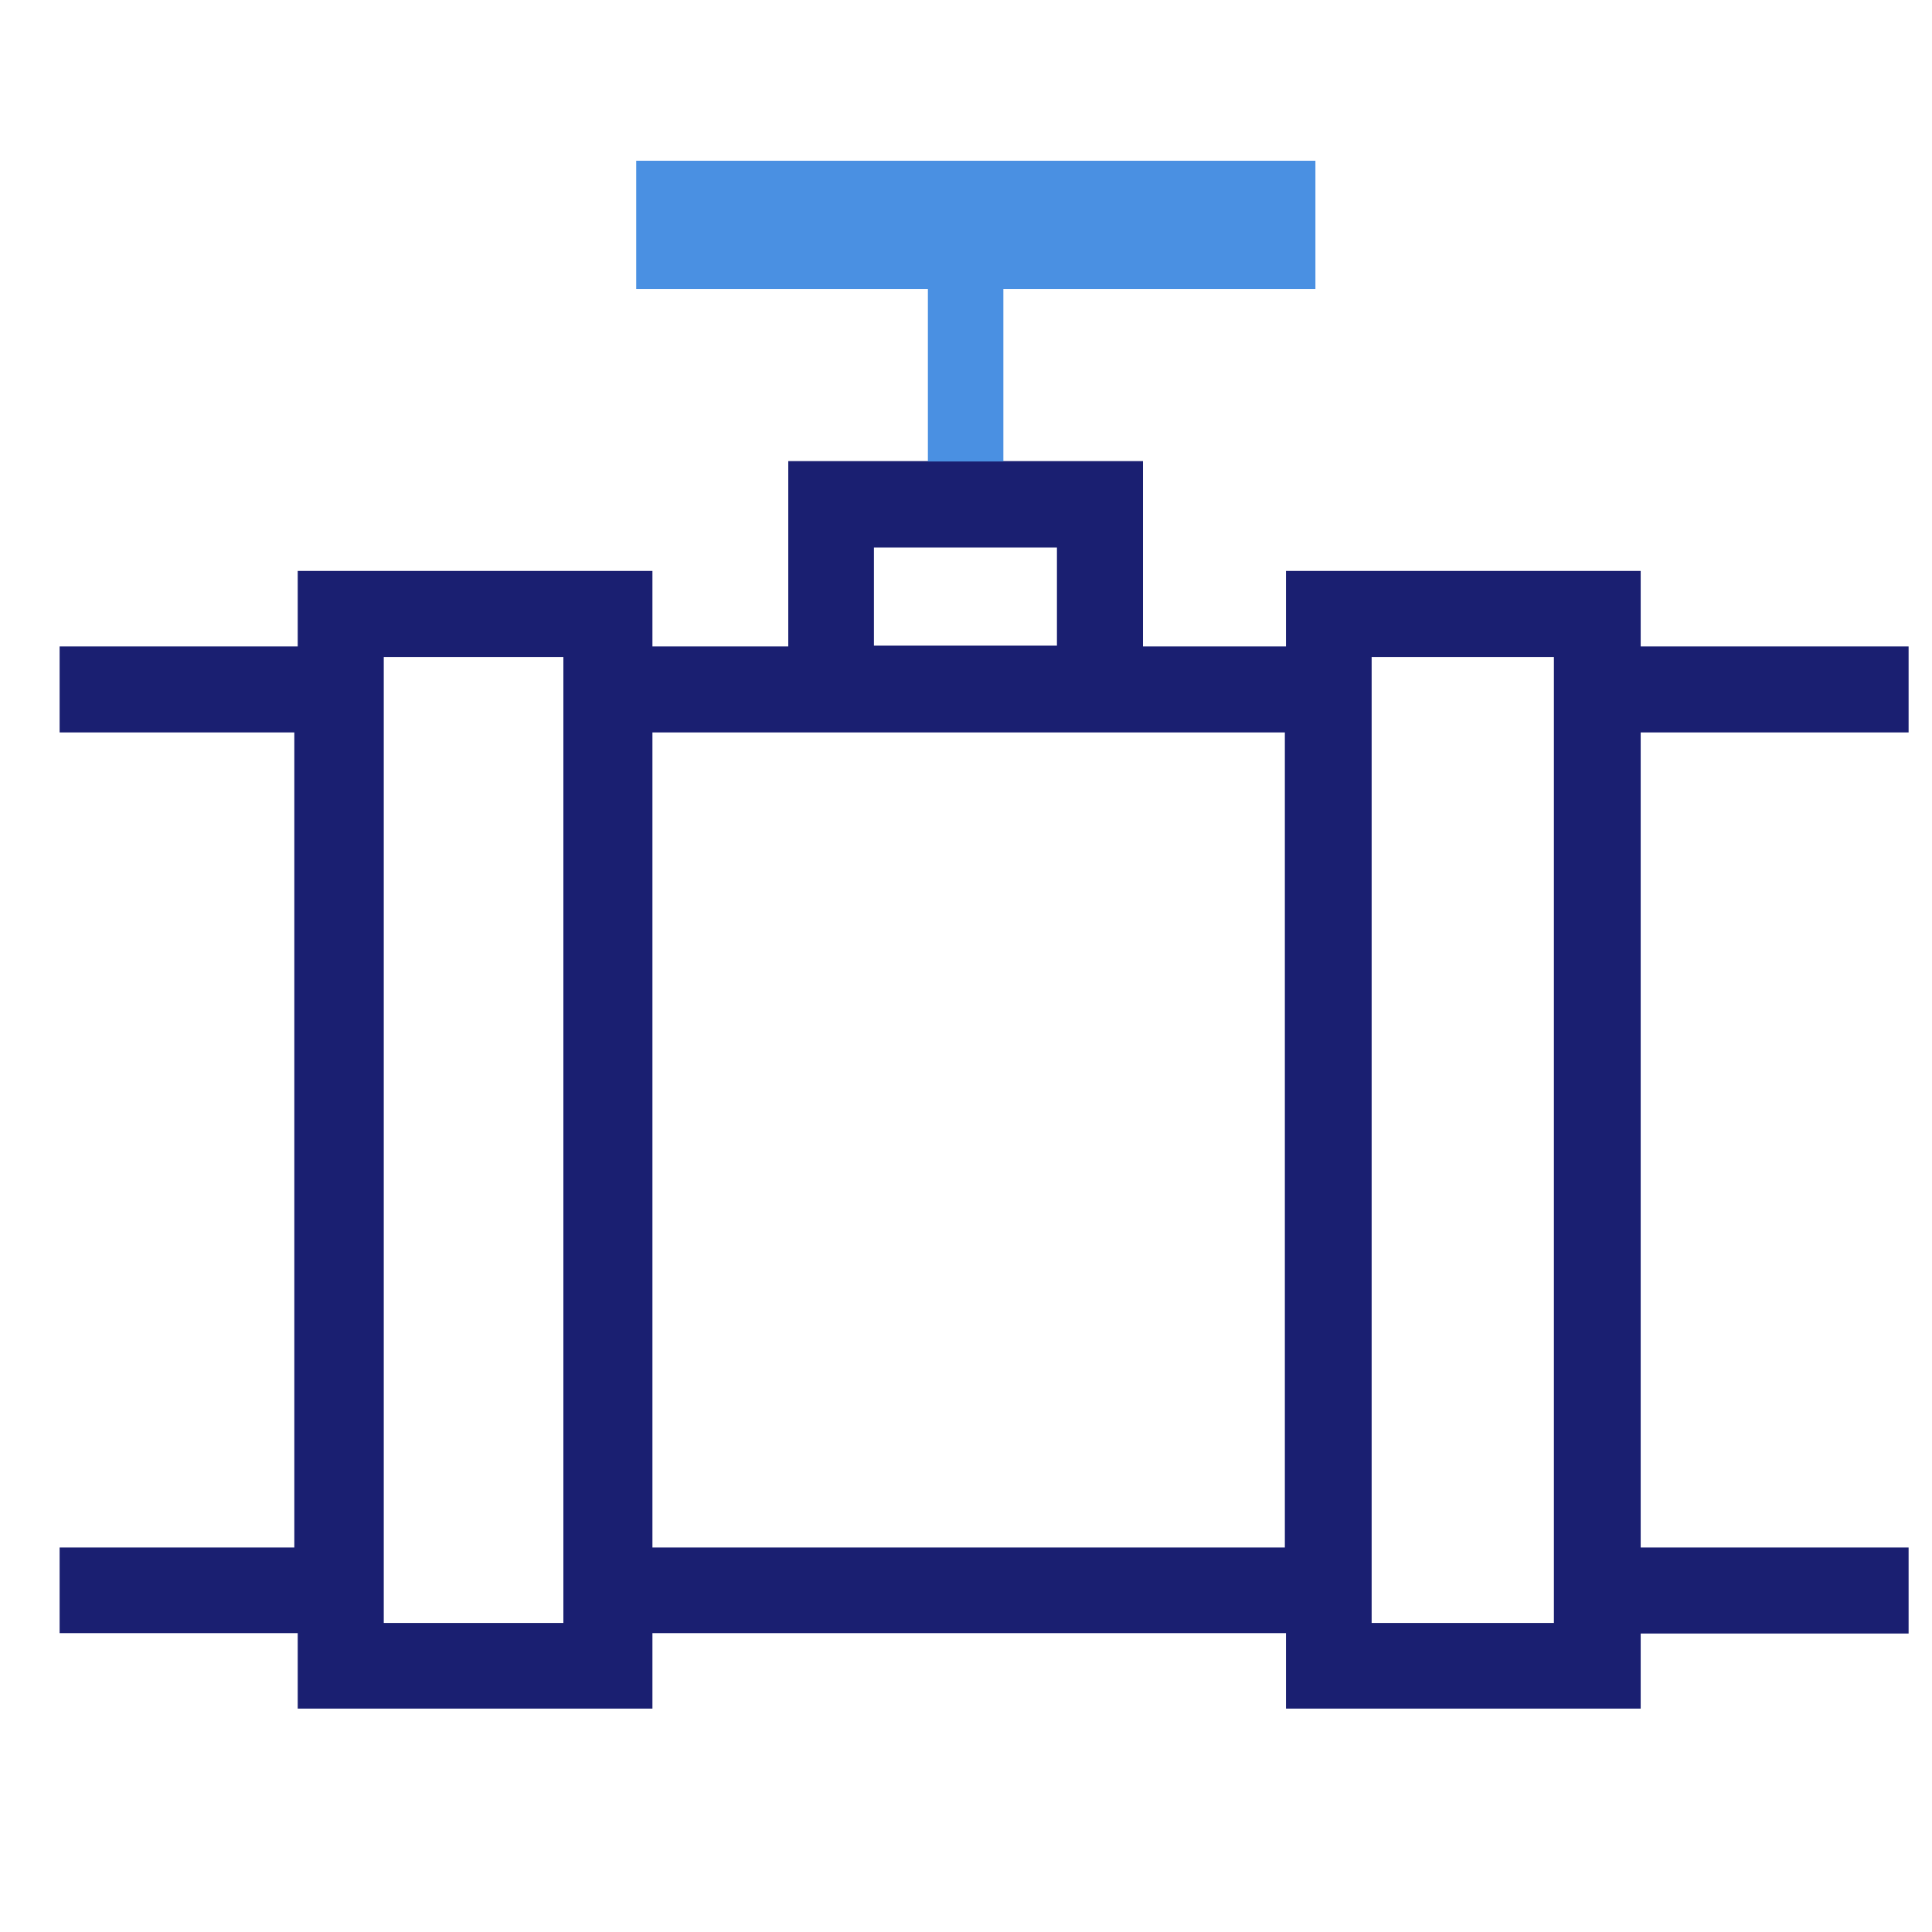 <?xml version="1.0" encoding="utf-8"?>
<!-- Generator: Adobe Illustrator 21.1.0, SVG Export Plug-In . SVG Version: 6.00 Build 0)  -->
<svg version="1.1" id="Layer_1" xmlns="http://www.w3.org/2000/svg" xmlns:xlink="http://www.w3.org/1999/xlink" x="0px" y="0px"
	 viewBox="0 0 512 512" style="enable-background:new 0 0 512 512;" xml:space="preserve">
<style type="text/css">
	.st0{display:none;}
	.st1{display:inline;}
	.st2{fill:#4A90E2;}
	.st3{fill:#183E7A;}
	.st4{fill:#1A1F71;}
</style>
<g id="Layer_1_1_" class="st0">
	<title>icon_risk03</title>
	<desc>Created with Sketch.</desc>
	<g id="Icons" class="st1">
		<g id="Desktop" transform="translate(-1735, -3247)">
			<g id="icon_risk03" transform="translate(1735, 3247)">
				<g id="magnifying-glass-7-copy-2">
					<g id="Group">
						<g id="magnifying-glass-7">
							<path id="Shape" class="st2" d="M270.3,262.5c4.2-5.8,6.7-12.9,6.7-20.6c0-19.4-15.8-35.2-35.2-35.2s-35.1,15.7-35.1,35.2
								c0,19.4,15.8,35.2,35.2,35.2c7.7,0,14.8-2.5,20.6-6.7l33.1,33.1c2.2,2.2,5.7,2.2,7.9,0s2.2-5.7,0-7.9L270.3,262.5z
								 M241.9,273.4c-17.4,0-31.5-14.1-31.5-31.5s14.1-31.5,31.5-31.5s31.5,14.1,31.5,31.5S259.3,273.4,241.9,273.4z M300.8,300.8
								c-0.7,0.7-1.9,0.7-2.6,0L265.4,268c0.9-0.8,1.8-1.7,2.6-2.6l32.8,32.8C301.5,298.9,301.5,300.1,300.8,300.8z"/>
							<path id="Shape-Copy" class="st3" d="M270.3,262.5c4.2-5.8,6.7-12.9,6.7-20.6c0-19.4-15.8-35.2-35.2-35.2
								s-35.1,15.7-35.1,35.2c0,19.4,15.8,35.2,35.2,35.2c7.7,0,14.8-2.5,20.6-6.7L270.3,262.5z M241.9,273.4
								c-17.4,0-31.5-14.1-31.5-31.5s14.1-31.5,31.5-31.5s31.5,14.1,31.5,31.5S259.3,273.4,241.9,273.4z"/>
						</g>
					</g>
				</g>
				<g id="circle-question-7_1_" transform="translate(32, 12)">
					<g id="Group_1_">
						<g id="circle-question-7">
							<rect id="Rectangle-path" x="206.7" y="246.6" class="st2" width="5.7" height="5.7"/>
							<rect id="Rectangle-path-Copy" x="206.7" y="206.5" class="st2" width="5.7" height="33.8"/>
						</g>
					</g>
				</g>
			</g>
		</g>
	</g>
</g>
<path class="st4" d="M149.3,432.8h214V171.3h-214V432.8z M340.5,410.1H172v-216h168.5V410.1z"/>
<path class="st4" d="M15.8,432.8h85V171.3h-85v22.8H78v216H15.8V432.8z"/>
<path class="st4" d="M505.8,410.1h-71.3v-216h71.3v-22.8h-94v261.6h94V410.1z"/>
<path class="st4" d="M340.8,452.8h94V151.3h-94V452.8z M412,430.1h-48.5v-256H412V430.1z"/>
<path class="st4" d="M208.9,193.8h94v-71.6h-94V193.8z M280.1,171.1h-48.5v-26h48.5V171.1z"/>
<path class="st4" d="M78.9,452.8h94V151.3h-94V452.8z M150.2,430.1h-48.5v-256h48.5V430.1z"/>
<rect x="245.9" y="59.6" class="st2" width="20" height="62.7"/>
<rect x="168.6" y="42.6" class="st2" width="180" height="34"/>
</svg>
